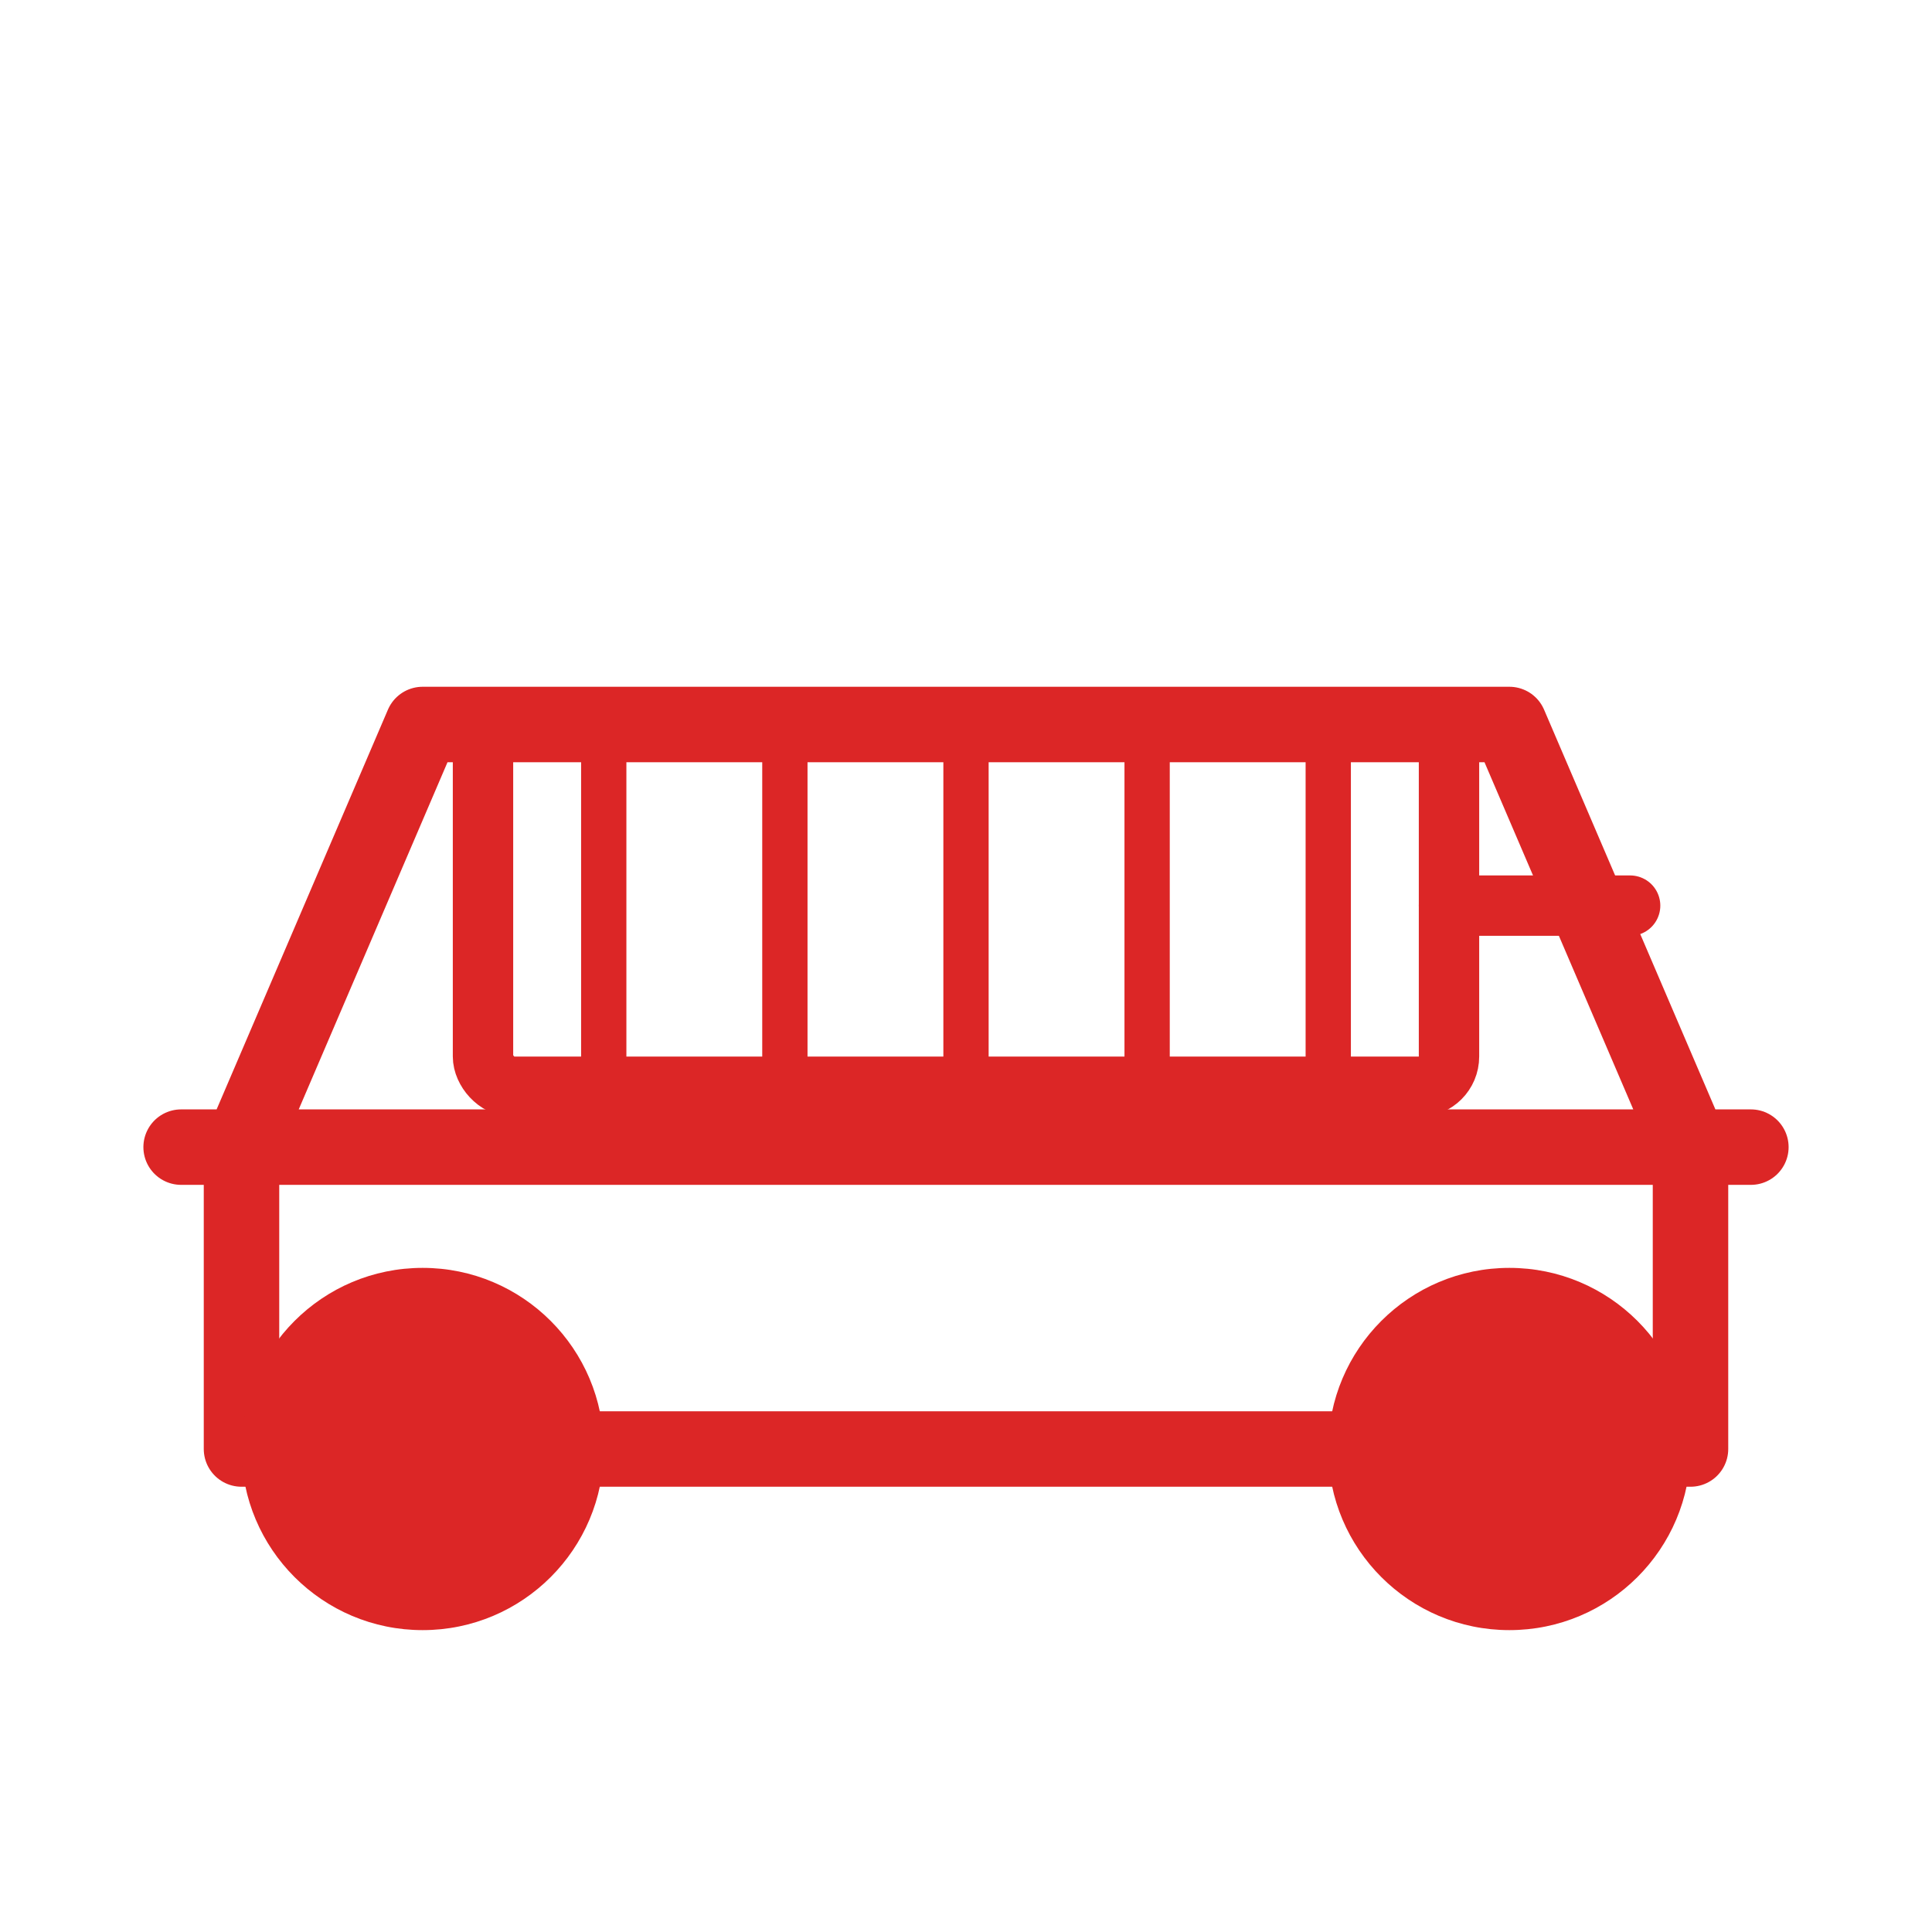 <svg xmlns="http://www.w3.org/2000/svg" viewBox="0 0 64 64" fill="none">
  <path d="M6 38h52M8 38l6-14h36l6 14M8 38v10h48v-10M12 48v4M52 48v4" stroke="#DC2626" stroke-width="2.5" stroke-linecap="round" stroke-linejoin="round"/>
  <circle cx="14" cy="48" r="6" fill="#DC2626"/>
  <circle cx="50" cy="48" r="6" fill="#DC2626"/>
  <rect x="16" y="24" width="32" height="12" rx="1" stroke="#DC2626" stroke-width="2"/>
  <path d="M20 24v12M26 24v12M32 24v12M38 24v12M44 24v12" stroke="#DC2626" stroke-width="1.5"/>
  <path d="M48 30h6" stroke="#DC2626" stroke-width="2" stroke-linecap="round"/>
</svg>

